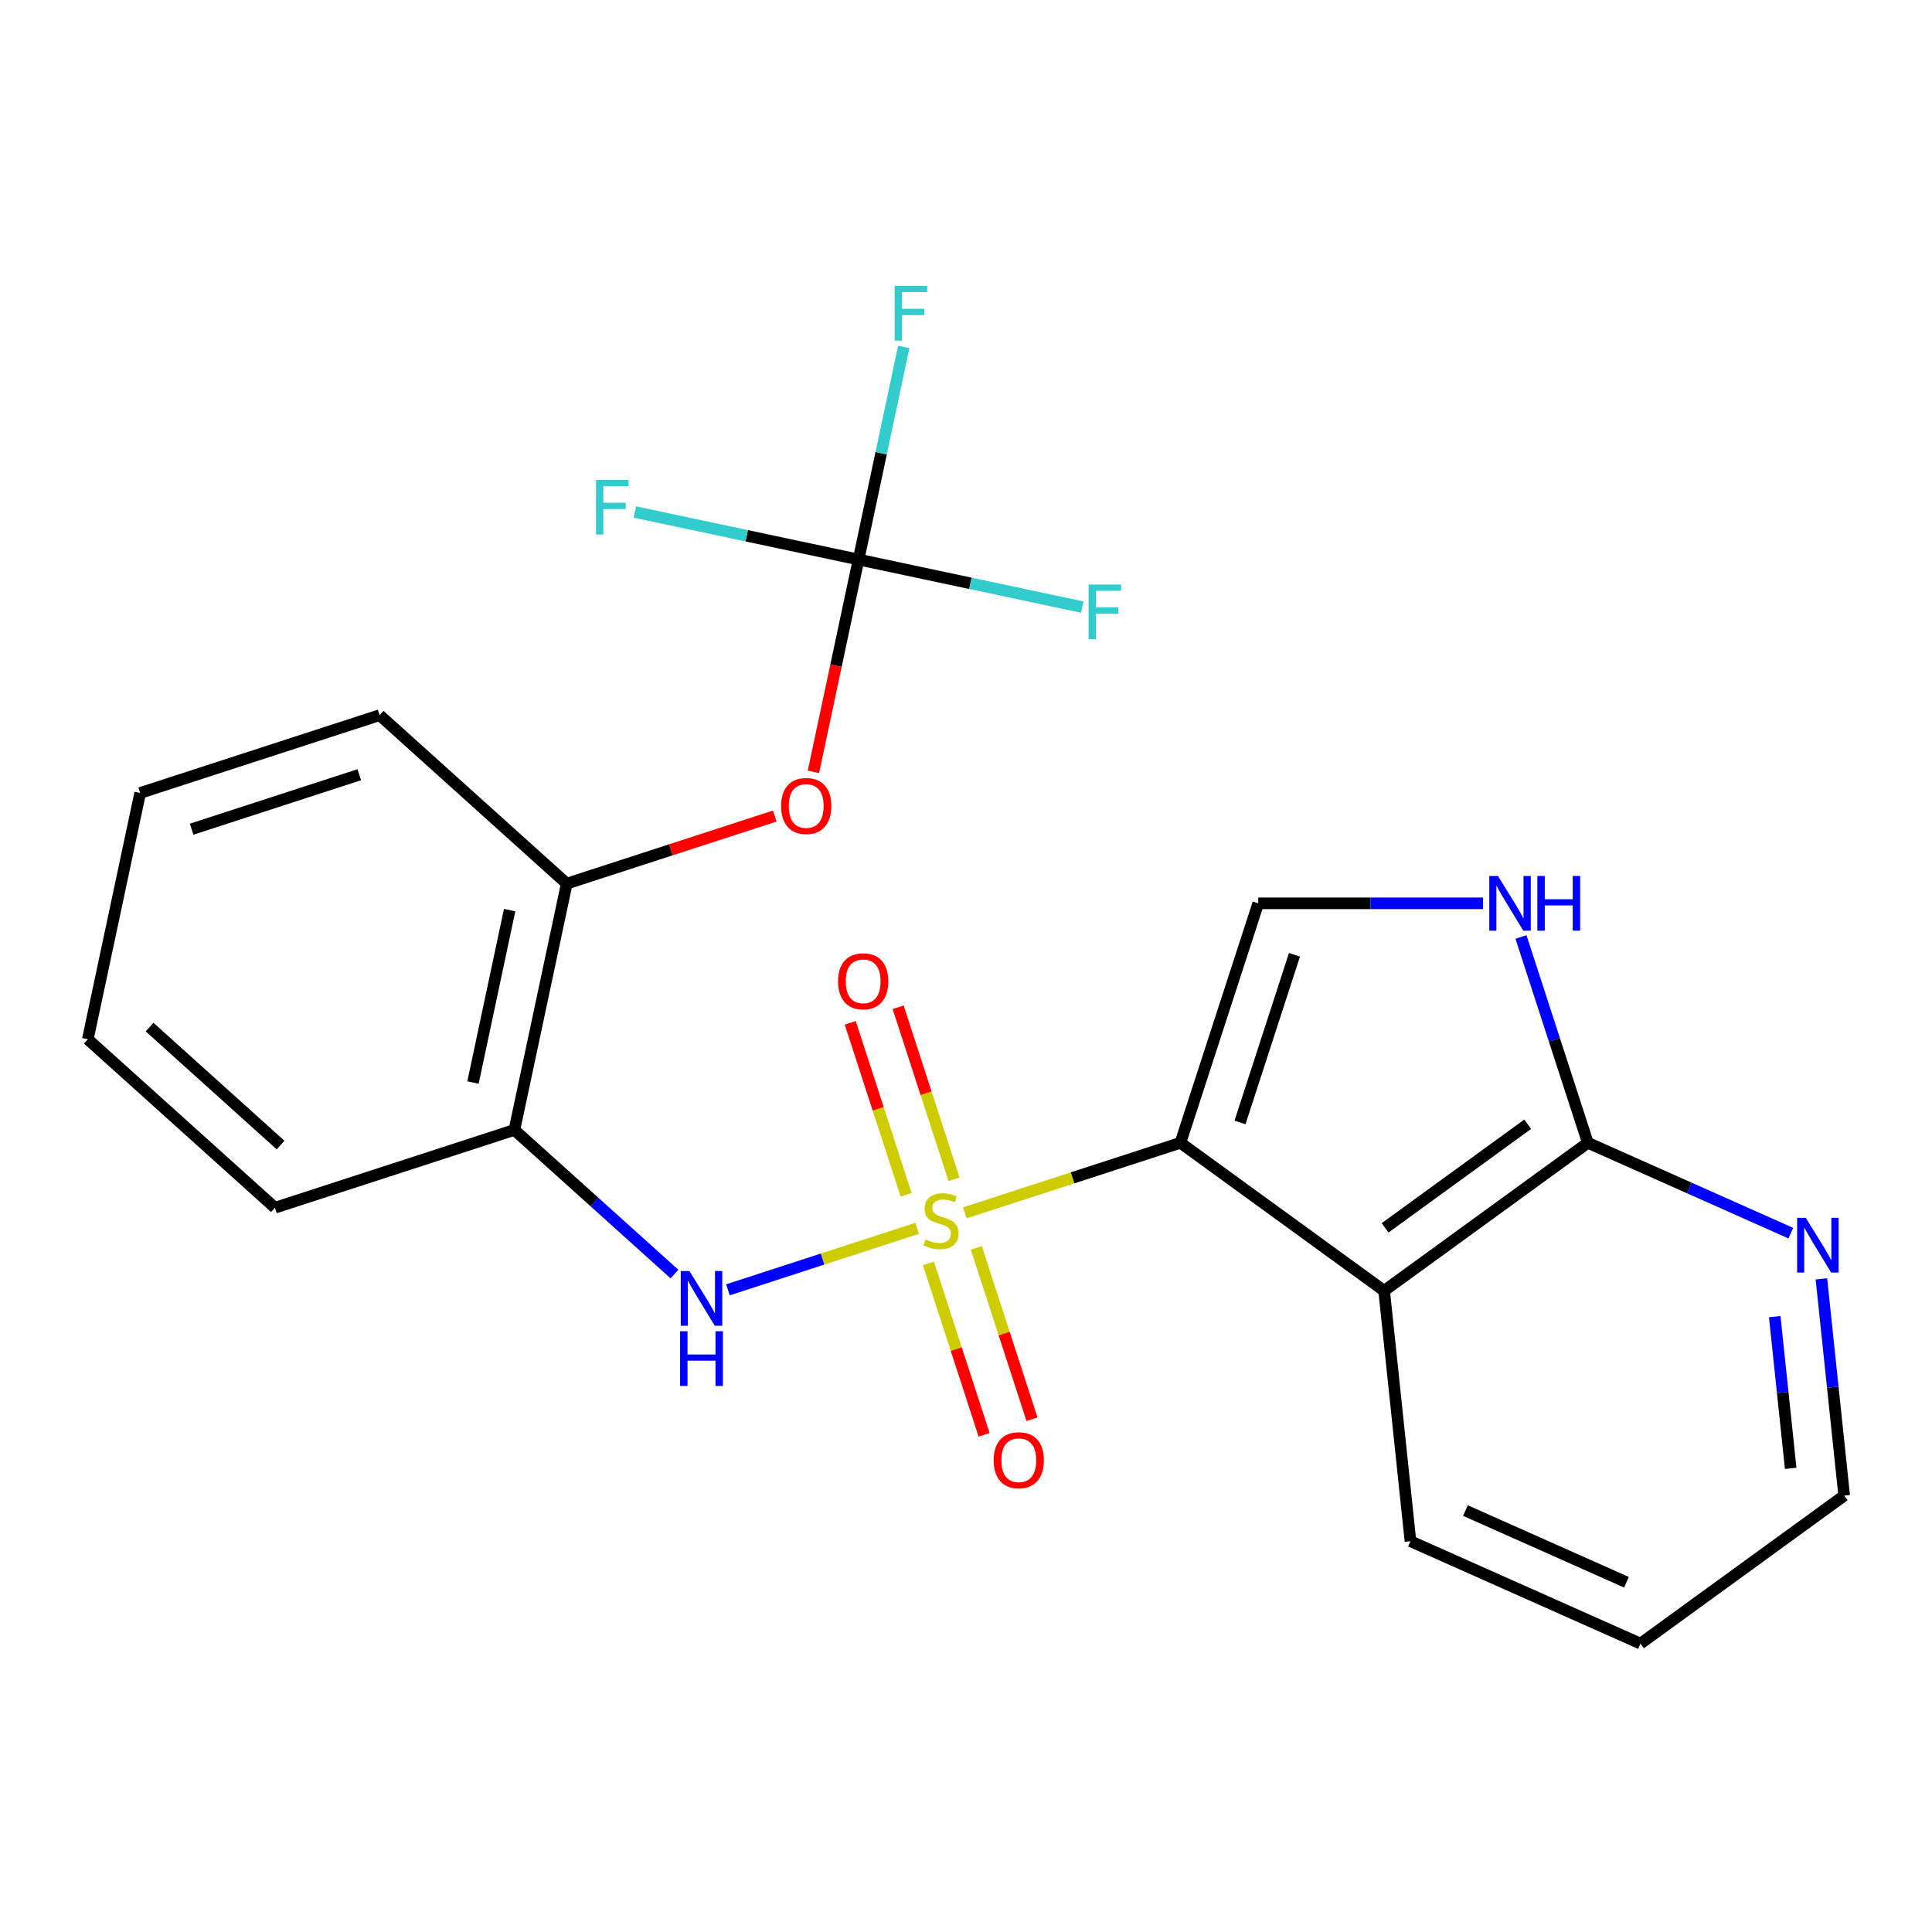 <?xml version='1.0' encoding='iso-8859-1'?>
<svg version='1.1' baseProfile='full'
              xmlns='http://www.w3.org/2000/svg'
                      xmlns:rdkit='http://www.rdkit.org/xml'
                      xmlns:xlink='http://www.w3.org/1999/xlink'
                  xml:space='preserve'
width='1000px' height='1000px' viewBox='0 0 1000 1000'>
<!-- END OF HEADER -->
<rect style='opacity:1.0;fill:#FFFFFF;stroke:none' width='1000' height='1000' x='0' y='0'> </rect>
<path class='bond-0' d='M 499.386,627.771 L 555.19,609.639' style='fill:none;fill-rule:evenodd;stroke:#CCCC00;stroke-width:6px;stroke-linecap:butt;stroke-linejoin:miter;stroke-opacity:1' />
<path class='bond-0' d='M 555.19,609.639 L 610.995,591.507' style='fill:none;fill-rule:evenodd;stroke:#000000;stroke-width:6px;stroke-linecap:butt;stroke-linejoin:miter;stroke-opacity:1' />
<path class='bond-3' d='M 474.71,635.788 L 425.743,651.699' style='fill:none;fill-rule:evenodd;stroke:#CCCC00;stroke-width:6px;stroke-linecap:butt;stroke-linejoin:miter;stroke-opacity:1' />
<path class='bond-3' d='M 425.743,651.699 L 376.776,667.609' style='fill:none;fill-rule:evenodd;stroke:#0000FF;stroke-width:6px;stroke-linecap:butt;stroke-linejoin:miter;stroke-opacity:1' />
<path class='bond-8' d='M 480.547,653.945 L 494.958,698.298' style='fill:none;fill-rule:evenodd;stroke:#CCCC00;stroke-width:6px;stroke-linecap:butt;stroke-linejoin:miter;stroke-opacity:1' />
<path class='bond-8' d='M 494.958,698.298 L 509.37,742.652' style='fill:none;fill-rule:evenodd;stroke:#FF0000;stroke-width:6px;stroke-linecap:butt;stroke-linejoin:miter;stroke-opacity:1' />
<path class='bond-8' d='M 505.336,645.89 L 519.748,690.244' style='fill:none;fill-rule:evenodd;stroke:#CCCC00;stroke-width:6px;stroke-linecap:butt;stroke-linejoin:miter;stroke-opacity:1' />
<path class='bond-8' d='M 519.748,690.244 L 534.159,734.597' style='fill:none;fill-rule:evenodd;stroke:#FF0000;stroke-width:6px;stroke-linecap:butt;stroke-linejoin:miter;stroke-opacity:1' />
<path class='bond-9' d='M 493.796,610.374 L 479.336,565.871' style='fill:none;fill-rule:evenodd;stroke:#CCCC00;stroke-width:6px;stroke-linecap:butt;stroke-linejoin:miter;stroke-opacity:1' />
<path class='bond-9' d='M 479.336,565.871 L 464.876,521.367' style='fill:none;fill-rule:evenodd;stroke:#FF0000;stroke-width:6px;stroke-linecap:butt;stroke-linejoin:miter;stroke-opacity:1' />
<path class='bond-9' d='M 469.007,618.429 L 454.547,573.925' style='fill:none;fill-rule:evenodd;stroke:#CCCC00;stroke-width:6px;stroke-linecap:butt;stroke-linejoin:miter;stroke-opacity:1' />
<path class='bond-9' d='M 454.547,573.925 L 440.087,529.422' style='fill:none;fill-rule:evenodd;stroke:#FF0000;stroke-width:6px;stroke-linecap:butt;stroke-linejoin:miter;stroke-opacity:1' />
<path class='bond-1' d='M 610.995,591.507 L 716.43,668.11' style='fill:none;fill-rule:evenodd;stroke:#000000;stroke-width:6px;stroke-linecap:butt;stroke-linejoin:miter;stroke-opacity:1' />
<path class='bond-2' d='M 610.995,591.507 L 651.267,467.56' style='fill:none;fill-rule:evenodd;stroke:#000000;stroke-width:6px;stroke-linecap:butt;stroke-linejoin:miter;stroke-opacity:1' />
<path class='bond-2' d='M 641.825,580.969 L 670.016,494.207' style='fill:none;fill-rule:evenodd;stroke:#000000;stroke-width:6px;stroke-linecap:butt;stroke-linejoin:miter;stroke-opacity:1' />
<path class='bond-5' d='M 716.43,668.11 L 821.865,591.507' style='fill:none;fill-rule:evenodd;stroke:#000000;stroke-width:6px;stroke-linecap:butt;stroke-linejoin:miter;stroke-opacity:1' />
<path class='bond-5' d='M 716.924,635.532 L 790.729,581.91' style='fill:none;fill-rule:evenodd;stroke:#000000;stroke-width:6px;stroke-linecap:butt;stroke-linejoin:miter;stroke-opacity:1' />
<path class='bond-16' d='M 716.43,668.11 L 730.052,797.721' style='fill:none;fill-rule:evenodd;stroke:#000000;stroke-width:6px;stroke-linecap:butt;stroke-linejoin:miter;stroke-opacity:1' />
<path class='bond-4' d='M 651.267,467.56 L 709.431,467.56' style='fill:none;fill-rule:evenodd;stroke:#000000;stroke-width:6px;stroke-linecap:butt;stroke-linejoin:miter;stroke-opacity:1' />
<path class='bond-4' d='M 709.431,467.56 L 767.594,467.56' style='fill:none;fill-rule:evenodd;stroke:#0000FF;stroke-width:6px;stroke-linecap:butt;stroke-linejoin:miter;stroke-opacity:1' />
<path class='bond-7' d='M 349.104,659.448 L 307.677,622.148' style='fill:none;fill-rule:evenodd;stroke:#0000FF;stroke-width:6px;stroke-linecap:butt;stroke-linejoin:miter;stroke-opacity:1' />
<path class='bond-7' d='M 307.677,622.148 L 266.251,584.848' style='fill:none;fill-rule:evenodd;stroke:#000000;stroke-width:6px;stroke-linecap:butt;stroke-linejoin:miter;stroke-opacity:1' />
<path class='bond-23' d='M 787.252,484.979 L 804.558,538.243' style='fill:none;fill-rule:evenodd;stroke:#0000FF;stroke-width:6px;stroke-linecap:butt;stroke-linejoin:miter;stroke-opacity:1' />
<path class='bond-23' d='M 804.558,538.243 L 821.865,591.507' style='fill:none;fill-rule:evenodd;stroke:#000000;stroke-width:6px;stroke-linecap:butt;stroke-linejoin:miter;stroke-opacity:1' />
<path class='bond-12' d='M 821.865,591.507 L 874.395,614.895' style='fill:none;fill-rule:evenodd;stroke:#000000;stroke-width:6px;stroke-linecap:butt;stroke-linejoin:miter;stroke-opacity:1' />
<path class='bond-12' d='M 874.395,614.895 L 926.925,638.282' style='fill:none;fill-rule:evenodd;stroke:#0000FF;stroke-width:6px;stroke-linecap:butt;stroke-linejoin:miter;stroke-opacity:1' />
<path class='bond-6' d='M 444.39,289.621 L 432.71,344.57' style='fill:none;fill-rule:evenodd;stroke:#000000;stroke-width:6px;stroke-linecap:butt;stroke-linejoin:miter;stroke-opacity:1' />
<path class='bond-6' d='M 432.71,344.57 L 421.03,399.52' style='fill:none;fill-rule:evenodd;stroke:#FF0000;stroke-width:6px;stroke-linecap:butt;stroke-linejoin:miter;stroke-opacity:1' />
<path class='bond-13' d='M 444.39,289.621 L 456.087,234.591' style='fill:none;fill-rule:evenodd;stroke:#000000;stroke-width:6px;stroke-linecap:butt;stroke-linejoin:miter;stroke-opacity:1' />
<path class='bond-13' d='M 456.087,234.591 L 467.784,179.562' style='fill:none;fill-rule:evenodd;stroke:#33CCCC;stroke-width:6px;stroke-linecap:butt;stroke-linejoin:miter;stroke-opacity:1' />
<path class='bond-14' d='M 444.39,289.621 L 502.29,301.928' style='fill:none;fill-rule:evenodd;stroke:#000000;stroke-width:6px;stroke-linecap:butt;stroke-linejoin:miter;stroke-opacity:1' />
<path class='bond-14' d='M 502.29,301.928 L 560.189,314.235' style='fill:none;fill-rule:evenodd;stroke:#33CCCC;stroke-width:6px;stroke-linecap:butt;stroke-linejoin:miter;stroke-opacity:1' />
<path class='bond-15' d='M 444.39,289.621 L 386.491,277.314' style='fill:none;fill-rule:evenodd;stroke:#000000;stroke-width:6px;stroke-linecap:butt;stroke-linejoin:miter;stroke-opacity:1' />
<path class='bond-15' d='M 386.491,277.314 L 328.591,265.007' style='fill:none;fill-rule:evenodd;stroke:#33CCCC;stroke-width:6px;stroke-linecap:butt;stroke-linejoin:miter;stroke-opacity:1' />
<path class='bond-11' d='M 266.251,584.848 L 293.347,457.371' style='fill:none;fill-rule:evenodd;stroke:#000000;stroke-width:6px;stroke-linecap:butt;stroke-linejoin:miter;stroke-opacity:1' />
<path class='bond-11' d='M 244.82,560.307 L 263.788,471.073' style='fill:none;fill-rule:evenodd;stroke:#000000;stroke-width:6px;stroke-linecap:butt;stroke-linejoin:miter;stroke-opacity:1' />
<path class='bond-17' d='M 266.251,584.848 L 142.305,625.12' style='fill:none;fill-rule:evenodd;stroke:#000000;stroke-width:6px;stroke-linecap:butt;stroke-linejoin:miter;stroke-opacity:1' />
<path class='bond-10' d='M 401.036,422.381 L 347.192,439.876' style='fill:none;fill-rule:evenodd;stroke:#FF0000;stroke-width:6px;stroke-linecap:butt;stroke-linejoin:miter;stroke-opacity:1' />
<path class='bond-10' d='M 347.192,439.876 L 293.347,457.371' style='fill:none;fill-rule:evenodd;stroke:#000000;stroke-width:6px;stroke-linecap:butt;stroke-linejoin:miter;stroke-opacity:1' />
<path class='bond-18' d='M 293.347,457.371 L 196.497,370.166' style='fill:none;fill-rule:evenodd;stroke:#000000;stroke-width:6px;stroke-linecap:butt;stroke-linejoin:miter;stroke-opacity:1' />
<path class='bond-25' d='M 942.753,661.933 L 948.649,718.029' style='fill:none;fill-rule:evenodd;stroke:#0000FF;stroke-width:6px;stroke-linecap:butt;stroke-linejoin:miter;stroke-opacity:1' />
<path class='bond-25' d='M 948.649,718.029 L 954.545,774.126' style='fill:none;fill-rule:evenodd;stroke:#000000;stroke-width:6px;stroke-linecap:butt;stroke-linejoin:miter;stroke-opacity:1' />
<path class='bond-25' d='M 918.6,681.486 L 922.727,720.754' style='fill:none;fill-rule:evenodd;stroke:#0000FF;stroke-width:6px;stroke-linecap:butt;stroke-linejoin:miter;stroke-opacity:1' />
<path class='bond-25' d='M 922.727,720.754 L 926.854,760.021' style='fill:none;fill-rule:evenodd;stroke:#000000;stroke-width:6px;stroke-linecap:butt;stroke-linejoin:miter;stroke-opacity:1' />
<path class='bond-20' d='M 730.052,797.721 L 849.11,850.729' style='fill:none;fill-rule:evenodd;stroke:#000000;stroke-width:6px;stroke-linecap:butt;stroke-linejoin:miter;stroke-opacity:1' />
<path class='bond-20' d='M 758.513,781.861 L 841.853,818.966' style='fill:none;fill-rule:evenodd;stroke:#000000;stroke-width:6px;stroke-linecap:butt;stroke-linejoin:miter;stroke-opacity:1' />
<path class='bond-21' d='M 142.305,625.12 L 45.455,537.916' style='fill:none;fill-rule:evenodd;stroke:#000000;stroke-width:6px;stroke-linecap:butt;stroke-linejoin:miter;stroke-opacity:1' />
<path class='bond-21' d='M 145.218,592.67 L 77.423,531.626' style='fill:none;fill-rule:evenodd;stroke:#000000;stroke-width:6px;stroke-linecap:butt;stroke-linejoin:miter;stroke-opacity:1' />
<path class='bond-24' d='M 196.497,370.166 L 72.551,410.439' style='fill:none;fill-rule:evenodd;stroke:#000000;stroke-width:6px;stroke-linecap:butt;stroke-linejoin:miter;stroke-opacity:1' />
<path class='bond-24' d='M 185.96,400.996 L 99.197,429.187' style='fill:none;fill-rule:evenodd;stroke:#000000;stroke-width:6px;stroke-linecap:butt;stroke-linejoin:miter;stroke-opacity:1' />
<path class='bond-19' d='M 954.545,774.126 L 849.11,850.729' style='fill:none;fill-rule:evenodd;stroke:#000000;stroke-width:6px;stroke-linecap:butt;stroke-linejoin:miter;stroke-opacity:1' />
<path class='bond-22' d='M 45.455,537.916 L 72.551,410.439' style='fill:none;fill-rule:evenodd;stroke:#000000;stroke-width:6px;stroke-linecap:butt;stroke-linejoin:miter;stroke-opacity:1' />
<path  class='atom-0' d='M 479.048 641.499
Q 479.368 641.619, 480.688 642.179
Q 482.008 642.739, 483.448 643.099
Q 484.928 643.419, 486.368 643.419
Q 489.048 643.419, 490.608 642.139
Q 492.168 640.819, 492.168 638.539
Q 492.168 636.979, 491.368 636.019
Q 490.608 635.059, 489.408 634.539
Q 488.208 634.019, 486.208 633.419
Q 483.688 632.659, 482.168 631.939
Q 480.688 631.219, 479.608 629.699
Q 478.568 628.179, 478.568 625.619
Q 478.568 622.059, 480.968 619.859
Q 483.408 617.659, 488.208 617.659
Q 491.488 617.659, 495.208 619.219
L 494.288 622.299
Q 490.888 620.899, 488.328 620.899
Q 485.568 620.899, 484.048 622.059
Q 482.528 623.179, 482.568 625.139
Q 482.568 626.659, 483.328 627.579
Q 484.128 628.499, 485.248 629.019
Q 486.408 629.539, 488.328 630.139
Q 490.888 630.939, 492.408 631.739
Q 493.928 632.539, 495.008 634.179
Q 496.128 635.779, 496.128 638.539
Q 496.128 642.459, 493.488 644.579
Q 490.888 646.659, 486.528 646.659
Q 484.008 646.659, 482.088 646.099
Q 480.208 645.579, 477.968 644.659
L 479.048 641.499
' fill='#CCCC00'/>
<path  class='atom-4' d='M 356.842 657.892
L 366.122 672.892
Q 367.042 674.372, 368.522 677.052
Q 370.002 679.732, 370.082 679.892
L 370.082 657.892
L 373.842 657.892
L 373.842 686.212
L 369.962 686.212
L 360.002 669.812
Q 358.842 667.892, 357.602 665.692
Q 356.402 663.492, 356.042 662.812
L 356.042 686.212
L 352.362 686.212
L 352.362 657.892
L 356.842 657.892
' fill='#0000FF'/>
<path  class='atom-4' d='M 352.022 689.044
L 355.862 689.044
L 355.862 701.084
L 370.342 701.084
L 370.342 689.044
L 374.182 689.044
L 374.182 717.364
L 370.342 717.364
L 370.342 704.284
L 355.862 704.284
L 355.862 717.364
L 352.022 717.364
L 352.022 689.044
' fill='#0000FF'/>
<path  class='atom-5' d='M 775.332 453.4
L 784.612 468.4
Q 785.532 469.88, 787.012 472.56
Q 788.492 475.24, 788.572 475.4
L 788.572 453.4
L 792.332 453.4
L 792.332 481.72
L 788.452 481.72
L 778.492 465.32
Q 777.332 463.4, 776.092 461.2
Q 774.892 459, 774.532 458.32
L 774.532 481.72
L 770.852 481.72
L 770.852 453.4
L 775.332 453.4
' fill='#0000FF'/>
<path  class='atom-5' d='M 795.732 453.4
L 799.572 453.4
L 799.572 465.44
L 814.052 465.44
L 814.052 453.4
L 817.892 453.4
L 817.892 481.72
L 814.052 481.72
L 814.052 468.64
L 799.572 468.64
L 799.572 481.72
L 795.732 481.72
L 795.732 453.4
' fill='#0000FF'/>
<path  class='atom-9' d='M 514.321 755.806
Q 514.321 749.006, 517.681 745.206
Q 521.041 741.406, 527.321 741.406
Q 533.601 741.406, 536.961 745.206
Q 540.321 749.006, 540.321 755.806
Q 540.321 762.686, 536.921 766.606
Q 533.521 770.486, 527.321 770.486
Q 521.081 770.486, 517.681 766.606
Q 514.321 762.726, 514.321 755.806
M 527.321 767.286
Q 531.641 767.286, 533.961 764.406
Q 536.321 761.486, 536.321 755.806
Q 536.321 750.246, 533.961 747.446
Q 531.641 744.606, 527.321 744.606
Q 523.001 744.606, 520.641 747.406
Q 518.321 750.206, 518.321 755.806
Q 518.321 761.526, 520.641 764.406
Q 523.001 767.286, 527.321 767.286
' fill='#FF0000'/>
<path  class='atom-10' d='M 433.776 507.913
Q 433.776 501.113, 437.136 497.313
Q 440.496 493.513, 446.776 493.513
Q 453.056 493.513, 456.416 497.313
Q 459.776 501.113, 459.776 507.913
Q 459.776 514.793, 456.376 518.713
Q 452.976 522.593, 446.776 522.593
Q 440.536 522.593, 437.136 518.713
Q 433.776 514.833, 433.776 507.913
M 446.776 519.393
Q 451.096 519.393, 453.416 516.513
Q 455.776 513.593, 455.776 507.913
Q 455.776 502.353, 453.416 499.553
Q 451.096 496.713, 446.776 496.713
Q 442.456 496.713, 440.096 499.513
Q 437.776 502.313, 437.776 507.913
Q 437.776 513.633, 440.096 516.513
Q 442.456 519.393, 446.776 519.393
' fill='#FF0000'/>
<path  class='atom-11' d='M 404.294 417.178
Q 404.294 410.378, 407.654 406.578
Q 411.014 402.778, 417.294 402.778
Q 423.574 402.778, 426.934 406.578
Q 430.294 410.378, 430.294 417.178
Q 430.294 424.058, 426.894 427.978
Q 423.494 431.858, 417.294 431.858
Q 411.054 431.858, 407.654 427.978
Q 404.294 424.098, 404.294 417.178
M 417.294 428.658
Q 421.614 428.658, 423.934 425.778
Q 426.294 422.858, 426.294 417.178
Q 426.294 411.618, 423.934 408.818
Q 421.614 405.978, 417.294 405.978
Q 412.974 405.978, 410.614 408.778
Q 408.294 411.578, 408.294 417.178
Q 408.294 422.898, 410.614 425.778
Q 412.974 428.658, 417.294 428.658
' fill='#FF0000'/>
<path  class='atom-13' d='M 934.663 630.355
L 943.943 645.355
Q 944.863 646.835, 946.343 649.515
Q 947.823 652.195, 947.903 652.355
L 947.903 630.355
L 951.663 630.355
L 951.663 658.675
L 947.783 658.675
L 937.823 642.275
Q 936.663 640.355, 935.423 638.155
Q 934.223 635.955, 933.863 635.275
L 933.863 658.675
L 930.183 658.675
L 930.183 630.355
L 934.663 630.355
' fill='#0000FF'/>
<path  class='atom-14' d='M 463.066 147.984
L 479.906 147.984
L 479.906 151.224
L 466.866 151.224
L 466.866 159.824
L 478.466 159.824
L 478.466 163.104
L 466.866 163.104
L 466.866 176.304
L 463.066 176.304
L 463.066 147.984
' fill='#33CCCC'/>
<path  class='atom-15' d='M 563.447 302.557
L 580.287 302.557
L 580.287 305.797
L 567.247 305.797
L 567.247 314.397
L 578.847 314.397
L 578.847 317.677
L 567.247 317.677
L 567.247 330.877
L 563.447 330.877
L 563.447 302.557
' fill='#33CCCC'/>
<path  class='atom-16' d='M 308.493 248.365
L 325.333 248.365
L 325.333 251.605
L 312.293 251.605
L 312.293 260.205
L 323.893 260.205
L 323.893 263.485
L 312.293 263.485
L 312.293 276.685
L 308.493 276.685
L 308.493 248.365
' fill='#33CCCC'/>
</svg>
